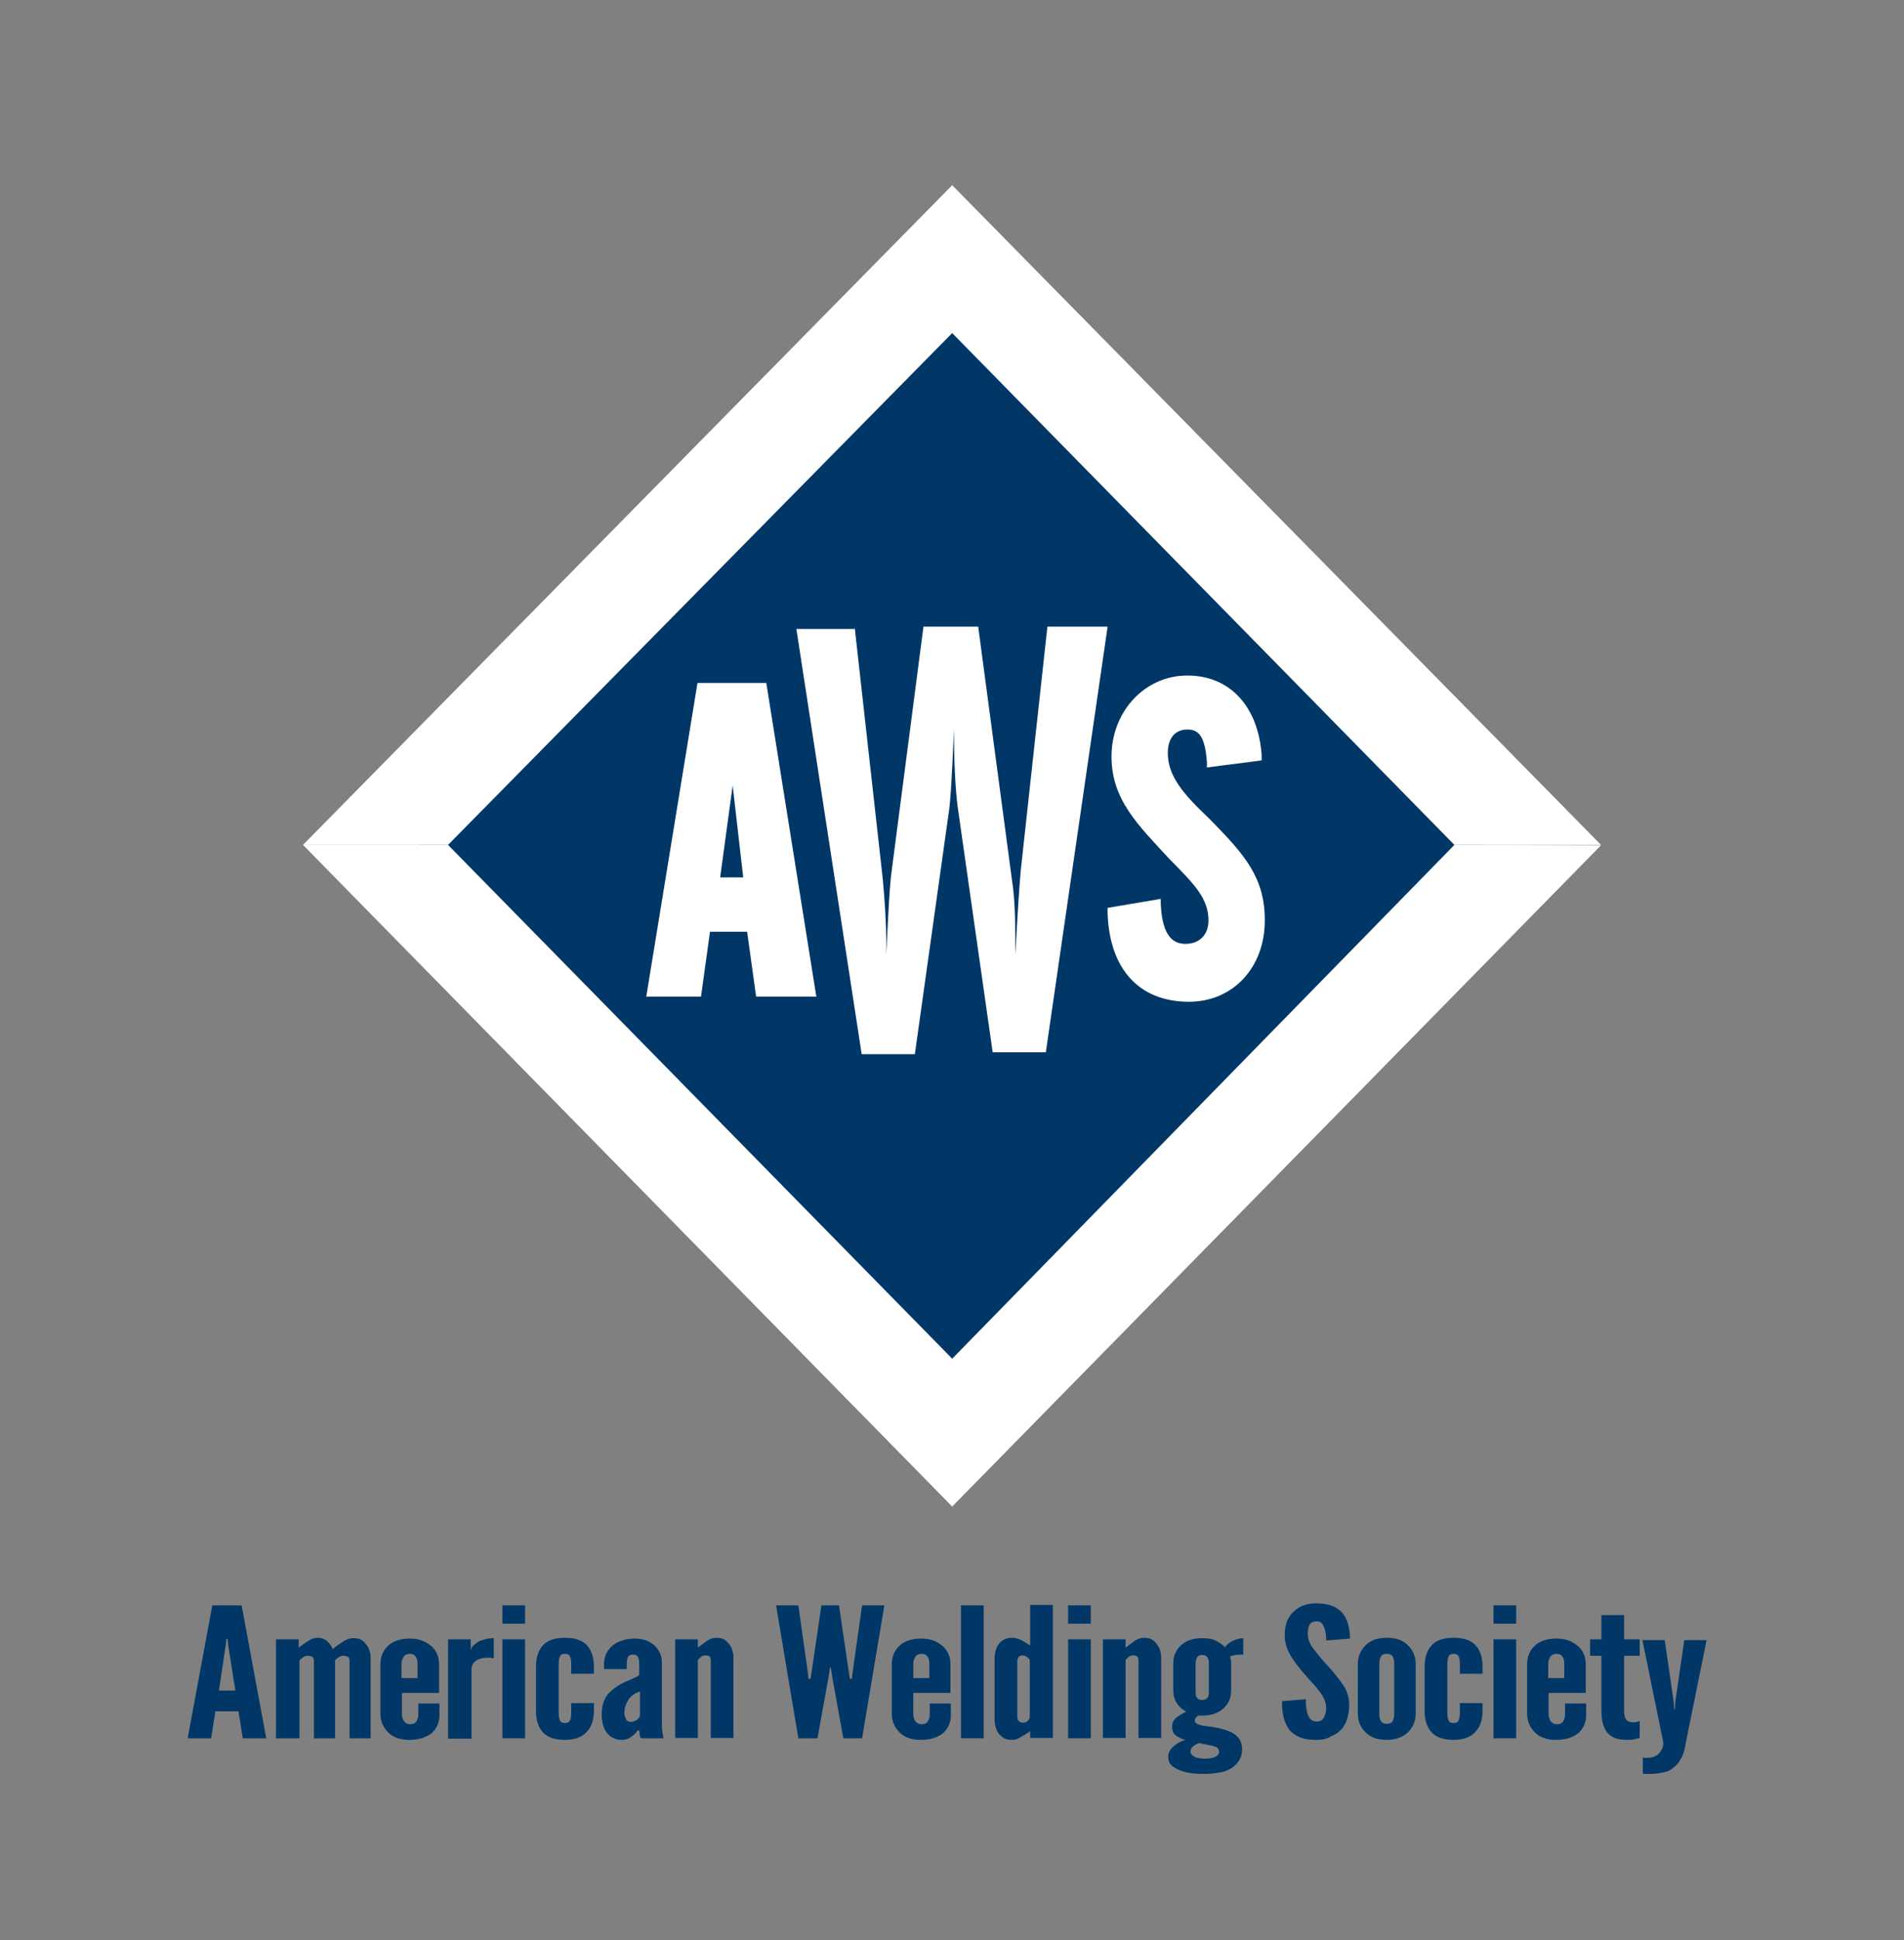 <?xml version="1.0" encoding="utf-8"?>
<!-- Generator: Adobe Illustrator 26.2.1, SVG Export Plug-In . SVG Version: 6.00 Build 0)  -->
<svg version="1.1" id="Layer_1" xmlns="http://www.w3.org/2000/svg" xmlns:xlink="http://www.w3.org/1999/xlink" x="0px" y="0px"
	 viewBox="0 0 487 496" style="enable-background:new 0 0 487 496;" xml:space="preserve">
<rect x="0" y="0" width="487" height="496" fill="#808080" stroke="none"/>
<style type="text/css">
	.st0{fill:#003767;}
	.st1{fill:#FFFFFF;}
	.st2{fill:none;}
	.st3{enable-background:new    ;}
</style>
<polygon class="st0" points="243.3,77.4 382.6,219.1 243.3,360.8 104,219.1 "/>
<path class="st1" d="M196,174.6h-17.6l-13.1,80.2h14l2.3-16.6h9.5l2.3,16.6h15.4L196,174.6z M190.1,224.3h-5.9l3.2-23.5L190.1,224.3
	z"/>
<path class="st1" d="M218.6,160.3l7.2,64.5c0.5,5.5,0.9,11.1,0.9,17c0,0.9,0,1.4,0,2.3c0.5-11.1,0.9-18.4,1.4-21.7l8.1-62.2h14
	l8.6,64.5c0.9,5.5,0.9,12,0.9,19.4c0.5-9.2,0.9-16.1,1.4-21.7l6.8-62.2h15.4L267.5,269h-13.6l-9-63.1c-0.5-4.1-0.9-10.6-0.9-19.4
	c-0.5,12-0.9,18.9-1.4,21.7l-8.6,61.3h-13.6l-16.7-108.7h14.9L218.6,160.3L218.6,160.3z"/>
<path class="st1" d="M310,210l-0.9-0.9c-6.3-6-10.4-10.6-10.4-16.6c0-3.7,1.8-6,5-6c2.7,0,4.5,1.4,5,8.3v1.4l14-1.8V193
	c-0.9-12.4-8.1-20.3-19-20.3s-19.4,9.2-19.4,20.7c0,11.1,6.8,17.5,14.9,26.3l0.9,0.9c5.4,5.5,9,9.2,9,14.7c0,3.7-2.3,6-5.9,6
	c-2.7,0-5.9-1.4-6.3-10.1v-1.4l-13.6,2.3v1.4c0.5,14.3,8.1,22.6,20.8,22.6c11.3,0,19.4-8.8,19.4-20.7
	C323.6,224.3,318.1,218.3,310,210z"/>
<path class="st1" d="M114.6,216H77.5l166,169.1v-37.8L114.6,216z"/>
<path class="st1" d="M372,216h37.5l-166-168.7v37.8L372,216z"/>
<path class="st1" d="M243.5,85.2V47.4L77.5,216h37.1L243.5,85.2z"/>
<path class="st1" d="M372,216L243.5,347.4v37.8l166-169.1L372,216L372,216z"/>
<rect x="49" y="350" class="st2" width="394" height="51"/>
<g class="st3">
	<path class="st0" d="M48,444.4l6.3-34h7.5l6.3,34h-6l-1.1-6.9h-5.9l-1.1,6.9H48z M56,432.2h4.2l-1.8-11.4l-0.2-1.8h-0.3l-0.2,1.8
		L56,432.2z"/>
	<path class="st0" d="M70.6,444.4v-25.3h5.8v2.1c0.9-0.7,1.8-1.3,2.6-1.8c0.8-0.5,1.5-0.7,2.2-0.7c1,0,1.9,0.3,2.5,0.9
		c0.6,0.6,1.1,1.2,1.4,2c0.8-0.7,1.7-1.3,2.6-1.9c0.9-0.6,1.8-0.9,2.7-0.9c1,0,1.8,0.2,2.4,0.7c0.6,0.5,1.1,1.1,1.5,1.9
		c0.3,0.8,0.5,1.5,0.5,2.3v20.7h-5.4v-19.8c0-0.5-0.1-0.8-0.4-1c-0.3-0.2-0.7-0.3-1.1-0.3c-0.4,0-0.9,0.1-1.3,0.4s-0.7,0.5-0.9,0.8
		v19.9h-5.4v-19.8c0-0.5-0.1-0.8-0.4-1c-0.3-0.2-0.7-0.3-1.1-0.3c-0.4,0-0.9,0.1-1.3,0.4s-0.7,0.5-0.9,0.8v19.9H70.6z"/>
	<path class="st0" d="M104.7,444.8c-2.3,0-4.1-0.6-5.4-1.9c-1.3-1.3-2-2.9-2-4.7v-12.7c0-2,0.7-3.6,2-4.8c1.3-1.2,3.2-1.8,5.5-1.8
		c1.5,0,2.9,0.3,4,0.9c1.1,0.6,2,1.3,2.6,2.3c0.6,1,0.9,2.1,0.9,3.3v7.4h-9.5v5.5c0,0.6,0.2,1.2,0.5,1.7c0.4,0.5,0.9,0.8,1.6,0.8
		c0.7,0,1.3-0.2,1.6-0.7c0.3-0.5,0.5-1.1,0.5-1.8v-2.8h5.4v2.9c0,2-0.7,3.5-2,4.7C108.9,444.2,107.1,444.8,104.7,444.8z M102.6,429
		h4.2v-3.6c0-0.7-0.1-1.3-0.4-1.8c-0.3-0.5-0.8-0.8-1.6-0.8c-0.7,0-1.3,0.3-1.6,0.8c-0.3,0.5-0.5,1.1-0.5,1.8V429z"/>
	<path class="st0" d="M114.6,444.4v-25.3h5.8v2.8c0.1-0.6,0.5-1.2,1.1-1.6c0.6-0.5,1.3-0.9,2.2-1.1c0.8-0.3,1.7-0.4,2.6-0.4v5.2
		c-0.2-0.1-0.5-0.1-0.8-0.2c-0.3,0-0.5,0-0.8,0c-1.3,0-2.3,0.3-3,0.8c-0.8,0.6-1.1,1.3-1.1,2.3v17.6H114.6z"/>
	<path class="st0" d="M128.5,415.1v-4.7h5.8v4.7H128.5z M128.5,444.4v-25.3h5.8v25.3H128.5z"/>
	<path class="st0" d="M144.5,444.8c-2.5,0-4.4-0.6-5.6-1.9c-1.2-1.3-1.8-3.1-1.8-5.3V426c0-2.3,0.6-4.1,1.8-5.4
		c1.2-1.3,3.1-1.9,5.6-1.9c2.5,0,4.4,0.6,5.6,1.9c1.2,1.3,1.8,3.1,1.8,5.3v2h-5.8v-2.6c0-0.7-0.1-1.3-0.3-1.8
		c-0.2-0.5-0.7-0.7-1.3-0.7c-0.6,0-1.1,0.2-1.3,0.7c-0.2,0.5-0.3,1.1-0.3,1.8v12.7c0,0.7,0.1,1.3,0.3,1.8c0.2,0.5,0.6,0.7,1.3,0.7
		c0.6,0,1.1-0.2,1.3-0.7s0.3-1.1,0.3-1.8v-2.6h5.8v2c0,2.3-0.6,4.1-1.8,5.3C148.9,444.1,147,444.8,144.5,444.8z"/>
	<path class="st0" d="M158.9,444.8c-1.3,0-2.5-0.5-3.5-1.6c-1-1.1-1.5-2.8-1.5-5c0-2.2,0.6-3.9,1.7-5.2c1.2-1.3,2.9-2.5,5.2-3.4
		c0.7-0.3,1.3-0.6,1.8-0.8c0.5-0.2,0.8-0.5,0.9-0.7v-2.8c0-0.6-0.1-1.2-0.3-1.6c-0.2-0.5-0.6-0.7-1.3-0.7c-0.6,0-1.1,0.2-1.3,0.7
		c-0.2,0.5-0.3,1.1-0.3,1.8v1.2h-5.8v-1.1c0-1.4,0.3-2.6,1-3.6c0.7-1,1.6-1.8,2.8-2.3c1.2-0.5,2.5-0.8,4-0.8c1.4,0,2.7,0.3,3.7,0.8
		c1,0.5,1.9,1.3,2.4,2.2c0.6,0.9,0.9,2,0.9,3.2V440c0,1.1,0,2,0.1,2.6c0.1,0.6,0.2,1.2,0.3,1.8h-5.7c-0.2-0.2-0.4-0.6-0.4-1.1
		c0-0.5-0.1-0.8-0.1-0.9h-0.4c-0.5,0.7-1.1,1.3-1.8,1.7C160.7,444.6,159.9,444.8,158.9,444.8z M161.3,440.2c0.7,0,1.2-0.2,1.7-0.6
		c0.5-0.4,0.7-0.8,0.7-1.2v-6c-1.4,0.5-2.4,1.2-3,2.2c-0.6,1-1,2-1,3.2c0,0.5,0.1,1,0.4,1.6C160.3,440,160.7,440.2,161.3,440.2z"/>
	<path class="st0" d="M172.7,444.4v-25.3h5.8v2.1c0.7-0.5,1.5-1.1,2.3-1.7c0.9-0.6,1.6-0.8,2.4-0.8c1,0,1.8,0.2,2.4,0.7
		c0.6,0.5,1.1,1.1,1.5,1.9c0.3,0.8,0.5,1.5,0.5,2.3v20.7h-5.8v-19.8c0-0.5-0.1-0.8-0.3-1s-0.6-0.3-1.1-0.3c-0.4,0-0.8,0.1-1.1,0.4
		c-0.3,0.2-0.6,0.5-0.8,0.8v19.9H172.7z"/>
	<path class="st0" d="M204.2,444.4l-5.7-34h5.7l2.5,17.7l0.1,1.1h0.5l0.2-1.1l2.6-17.7h4.5l2.6,17.7l0.2,1.1h0.5l0.1-1.1l2.5-17.7
		h5.7l-5.7,34h-4.8l-2.9-16.1l-0.3-2h-0.2l-0.3,2l-2.9,16.1H204.2z"/>
	<path class="st0" d="M235.5,444.8c-2.3,0-4.1-0.6-5.4-1.9c-1.3-1.3-2-2.9-2-4.7v-12.7c0-2,0.7-3.6,2-4.8c1.3-1.2,3.2-1.8,5.5-1.8
		c1.5,0,2.9,0.3,4,0.9c1.1,0.6,2,1.3,2.6,2.3c0.6,1,0.9,2.1,0.9,3.3v7.4h-9.5v5.5c0,0.6,0.2,1.2,0.5,1.7c0.4,0.5,0.9,0.8,1.6,0.8
		c0.7,0,1.3-0.2,1.6-0.7c0.3-0.5,0.5-1.1,0.5-1.8v-2.8h5.4v2.9c0,2-0.7,3.5-2,4.7C239.8,444.2,237.9,444.8,235.5,444.8z M233.5,429
		h4.2v-3.6c0-0.7-0.1-1.3-0.4-1.8c-0.3-0.5-0.8-0.8-1.6-0.8c-0.7,0-1.3,0.3-1.6,0.8c-0.3,0.5-0.5,1.1-0.5,1.8V429z"/>
	<path class="st0" d="M245.8,444.4v-34h5.8v34H245.8z"/>
	<path class="st0" d="M258.8,444.8c-1,0-1.8-0.2-2.4-0.7c-0.7-0.5-1.2-1.1-1.5-1.9s-0.5-1.6-0.5-2.4v-16.1c0-0.8,0.2-1.6,0.5-2.4
		c0.3-0.8,0.8-1.4,1.5-1.9c0.7-0.5,1.5-0.7,2.5-0.7c0.7,0,1.5,0.2,2.3,0.6s1.6,0.9,2.3,1.4v-10.4h5.8v34h-5.8v-1.7
		c-0.8,0.5-1.5,1-2.3,1.4C260.4,444.6,259.6,444.8,258.8,444.8z M261.6,440.4c0.4,0,0.9-0.1,1.2-0.4s0.6-0.7,0.6-1.1v-14.2
		c0-0.4-0.2-0.7-0.6-1c-0.4-0.3-0.8-0.5-1.2-0.5c-0.4,0-0.8,0.1-1,0.4c-0.3,0.3-0.4,0.7-0.4,1.1v14.2c0,0.4,0.1,0.8,0.4,1.1
		S261.2,440.4,261.6,440.4z"/>
	<path class="st0" d="M273.2,415.1v-4.7h5.8v4.7H273.2z M273.2,444.4v-25.3h5.8v25.3H273.2z"/>
	<path class="st0" d="M282.1,444.4v-25.3h5.8v2.1c0.7-0.5,1.5-1.1,2.3-1.7c0.9-0.6,1.6-0.8,2.4-0.8c1,0,1.8,0.2,2.4,0.7
		s1.1,1.1,1.5,1.9c0.3,0.8,0.5,1.5,0.5,2.3v20.7h-5.8v-19.8c0-0.5-0.1-0.8-0.3-1c-0.2-0.2-0.6-0.3-1.1-0.3c-0.4,0-0.8,0.1-1.1,0.4
		c-0.3,0.2-0.6,0.5-0.8,0.8v19.9H282.1z"/>
	<path class="st0" d="M308,453.5c-1.6,0-3.1-0.1-4.5-0.4s-2.5-0.8-3.4-1.4s-1.3-1.5-1.3-2.6c0-0.8,0.3-1.5,0.8-2.1
		c0.6-0.6,1.2-1.1,1.9-1.5c0.7-0.4,1.3-0.6,1.7-0.7c-0.9-0.2-1.7-0.6-2.4-1.1c-0.7-0.5-1-1.3-1-2.3c0-1,0.4-1.7,1.1-2.3
		c0.8-0.6,1.6-1.1,2.5-1.5c-1-0.6-1.9-1.3-2.4-2.2c-0.6-0.9-0.9-2-0.9-3.3v-6.9c0-1.9,0.7-3.4,2-4.6c1.3-1.2,3.1-1.8,5.4-1.8
		c1.5,0,2.7,0.2,3.6,0.7c0.9,0.5,1.7,1,2.2,1.6c0.6-0.8,1.3-1.3,2.2-1.7c0.9-0.4,1.8-0.6,2.5-0.6v4.2c-0.8,0-1.4,0-2,0.1
		c-0.6,0.1-1,0.2-1.4,0.4c0.1,0.1,0.1,0.3,0.2,0.7c0.1,0.3,0.1,0.6,0.1,0.9v7.2c0,1.8-0.7,3.3-2,4.5c-1.4,1.2-3.2,1.8-5.4,1.8
		c-0.5,0-0.9,0-1.1,0c-0.2,0.2-0.4,0.4-0.6,0.6c-0.1,0.2-0.2,0.4-0.2,0.6c0,0.5,0.3,0.8,1,1.1c0.7,0.2,1.6,0.4,2.8,0.5
		c2.5,0.3,4.5,0.9,6,1.7c1.5,0.9,2.3,2.2,2.3,4.1c0,1.5-0.5,2.7-1.4,3.7c-0.9,1-2.1,1.7-3.6,2.1C311.2,453.3,309.7,453.5,308,453.5z
		 M308.2,449.6c1,0,1.8-0.1,2.5-0.4s1.1-0.7,1.1-1.3c0-0.6-0.2-1-0.6-1.2c-0.4-0.2-1.1-0.4-2.2-0.6l-2.4-0.5
		c-0.6,0.3-1.1,0.6-1.5,0.9c-0.4,0.4-0.6,0.8-0.6,1.3c0,0.5,0.3,0.9,0.9,1.2C305.9,449.4,306.8,449.6,308.2,449.6z M307.5,434.6
		c0.6,0,1-0.2,1.3-0.5c0.3-0.3,0.4-0.8,0.4-1.5v-7.4c0-0.6-0.1-1.1-0.4-1.5c-0.2-0.4-0.7-0.6-1.3-0.6c-0.6,0-1.1,0.2-1.3,0.6
		c-0.2,0.4-0.4,0.9-0.4,1.5v7.4c0,0.7,0.1,1.2,0.4,1.5C306.4,434.4,306.9,434.6,307.5,434.6z"/>
	<path class="st0" d="M336.6,444.8c-1.7,0-3.1-0.2-4.2-0.7c-1.1-0.5-2-1.1-2.7-2c-0.6-0.9-1.1-1.9-1.4-3.1c-0.3-1.2-0.4-2.6-0.4-4.1
		l6.1-0.5c0,0.7,0,1.5,0.1,2.1c0.1,0.7,0.2,1.3,0.4,1.8c0.2,0.5,0.4,1,0.8,1.3c0.4,0.3,0.8,0.5,1.4,0.5c0.9,0,1.6-0.3,1.9-1
		c0.4-0.7,0.6-1.5,0.6-2.5s-0.3-2-0.9-3c-0.6-1-1.4-2-2.3-3c-1.5-1.6-2.8-3.1-3.9-4.5c-1.1-1.4-2-2.7-2.6-4
		c-0.6-1.3-0.9-2.7-0.9-4.2c0-1.1,0.2-2.2,0.5-3.2c0.4-1,0.9-1.8,1.6-2.5c0.7-0.7,1.5-1.3,2.5-1.7c1-0.4,2.1-0.6,3.4-0.6
		c1.6,0,2.9,0.2,4,0.6c1.1,0.4,2,1,2.7,1.8c0.7,0.8,1.2,1.8,1.5,2.9c0.3,1.1,0.5,2.3,0.5,3.7l-6.1,0.5c0-0.6,0-1.1-0.1-1.7
		c-0.1-0.6-0.2-1.1-0.4-1.6c-0.2-0.5-0.4-0.9-0.7-1.2c-0.3-0.3-0.7-0.4-1.3-0.4c-0.8,0-1.4,0.3-1.7,0.8s-0.5,1.3-0.5,2.3
		c0,1.3,0.4,2.5,1.3,3.7c0.9,1.2,2,2.6,3.5,4.2c1.7,1.9,3.1,3.6,4.2,5.2c1.1,1.6,1.6,3.3,1.6,5.3c0,1.2-0.2,2.3-0.5,3.4
		c-0.3,1-0.8,1.9-1.5,2.7c-0.7,0.8-1.6,1.4-2.7,1.8C339.4,444.6,338.1,444.8,336.6,444.8z"/>
	<path class="st0" d="M354.7,444.8c-2.3,0-4.1-0.6-5.4-1.9c-1.3-1.3-2-2.8-2-4.8v-12.7c0-1.9,0.7-3.5,2-4.8s3.1-1.9,5.4-1.9
		c2.3,0,4.1,0.6,5.4,1.9s2,2.8,2,4.8v12.7c0,1.9-0.7,3.5-2,4.8C358.8,444.1,357,444.8,354.7,444.8z M354.7,440.7
		c0.7,0,1.3-0.2,1.5-0.7c0.3-0.5,0.4-1.1,0.4-1.9v-12.7c0-0.8-0.1-1.4-0.4-1.9c-0.3-0.5-0.8-0.7-1.5-0.7c-0.7,0-1.3,0.2-1.5,0.7
		c-0.3,0.5-0.4,1.1-0.4,1.9v12.7c0,0.8,0.1,1.4,0.4,1.9C353.5,440.5,354,440.7,354.7,440.7z"/>
	<path class="st0" d="M371.8,444.8c-2.5,0-4.4-0.6-5.6-1.9c-1.2-1.3-1.8-3.1-1.8-5.3V426c0-2.3,0.6-4.1,1.8-5.4
		c1.2-1.3,3.1-1.9,5.6-1.9c2.5,0,4.4,0.6,5.6,1.9c1.2,1.3,1.8,3.1,1.8,5.3v2h-5.8v-2.6c0-0.7-0.1-1.3-0.3-1.8
		c-0.2-0.5-0.7-0.7-1.3-0.7c-0.6,0-1.1,0.2-1.3,0.7c-0.2,0.5-0.3,1.1-0.3,1.8v12.7c0,0.7,0.1,1.3,0.3,1.8c0.2,0.5,0.6,0.7,1.3,0.7
		c0.6,0,1.1-0.2,1.3-0.7s0.3-1.1,0.3-1.8v-2.6h5.8v2c0,2.3-0.6,4.1-1.8,5.3C376.2,444.1,374.3,444.8,371.8,444.8z"/>
	<path class="st0" d="M382,415.1v-4.7h5.8v4.7H382z M382,444.4v-25.3h5.8v25.3H382z"/>
	<path class="st0" d="M398,444.8c-2.3,0-4.1-0.6-5.4-1.9c-1.3-1.3-2-2.9-2-4.7v-12.7c0-2,0.7-3.6,2-4.8c1.3-1.2,3.2-1.8,5.5-1.8
		c1.5,0,2.9,0.3,4,0.9c1.1,0.6,2,1.3,2.6,2.3c0.6,1,0.9,2.1,0.9,3.3v7.4h-9.5v5.5c0,0.6,0.2,1.2,0.5,1.7c0.4,0.5,0.9,0.8,1.6,0.8
		c0.7,0,1.3-0.2,1.6-0.7c0.3-0.5,0.5-1.1,0.5-1.8v-2.8h5.4v2.9c0,2-0.7,3.5-2,4.7C402.2,444.2,400.4,444.8,398,444.8z M395.9,429
		h4.2v-3.6c0-0.7-0.1-1.3-0.4-1.8c-0.3-0.5-0.8-0.8-1.6-0.8c-0.7,0-1.3,0.3-1.6,0.8c-0.3,0.5-0.5,1.1-0.5,1.8V429z"/>
	<path class="st0" d="M416.2,444.8c-1.8,0-3.2-0.3-4.1-1c-1-0.6-1.6-1.6-2-2.8c-0.4-1.2-0.5-2.6-0.5-4.3v-13.4h-2.9v-4.2h2.9v-6.2
		h5.8v6.2h4v4.2h-4v14.1c0,1,0.2,1.7,0.5,2.2c0.4,0.5,1,0.7,1.8,0.7c0.4,0,0.7,0,1-0.1s0.5-0.1,0.7-0.2v4.3
		c-0.4,0.1-0.8,0.2-1.2,0.3C417.5,444.8,416.9,444.8,416.2,444.8z"/>
	<path class="st0" d="M422.1,453.5c-0.2,0-0.5,0-0.9,0s-0.7,0-1-0.1v-4.1c0.1,0,0.2,0,0.5,0.1c0.2,0,0.4,0,0.5,0
		c1.1,0,1.9-0.2,2.6-0.7c0.7-0.5,1.1-1.1,1.4-1.8c0.1-0.2,0.1-0.5,0.2-0.8s0-0.6,0-0.8l-5.3-26h5.7l2.3,15.8l0.1,1.8h0.2l0.1-1.8
		l2.3-15.8h5.7l-5.5,27.2c-0.2,1.4-0.7,2.6-1.4,3.7c-0.7,1.1-1.7,1.9-2.9,2.6C425.2,453.2,423.8,453.5,422.1,453.5z"/>
</g>
</svg>
